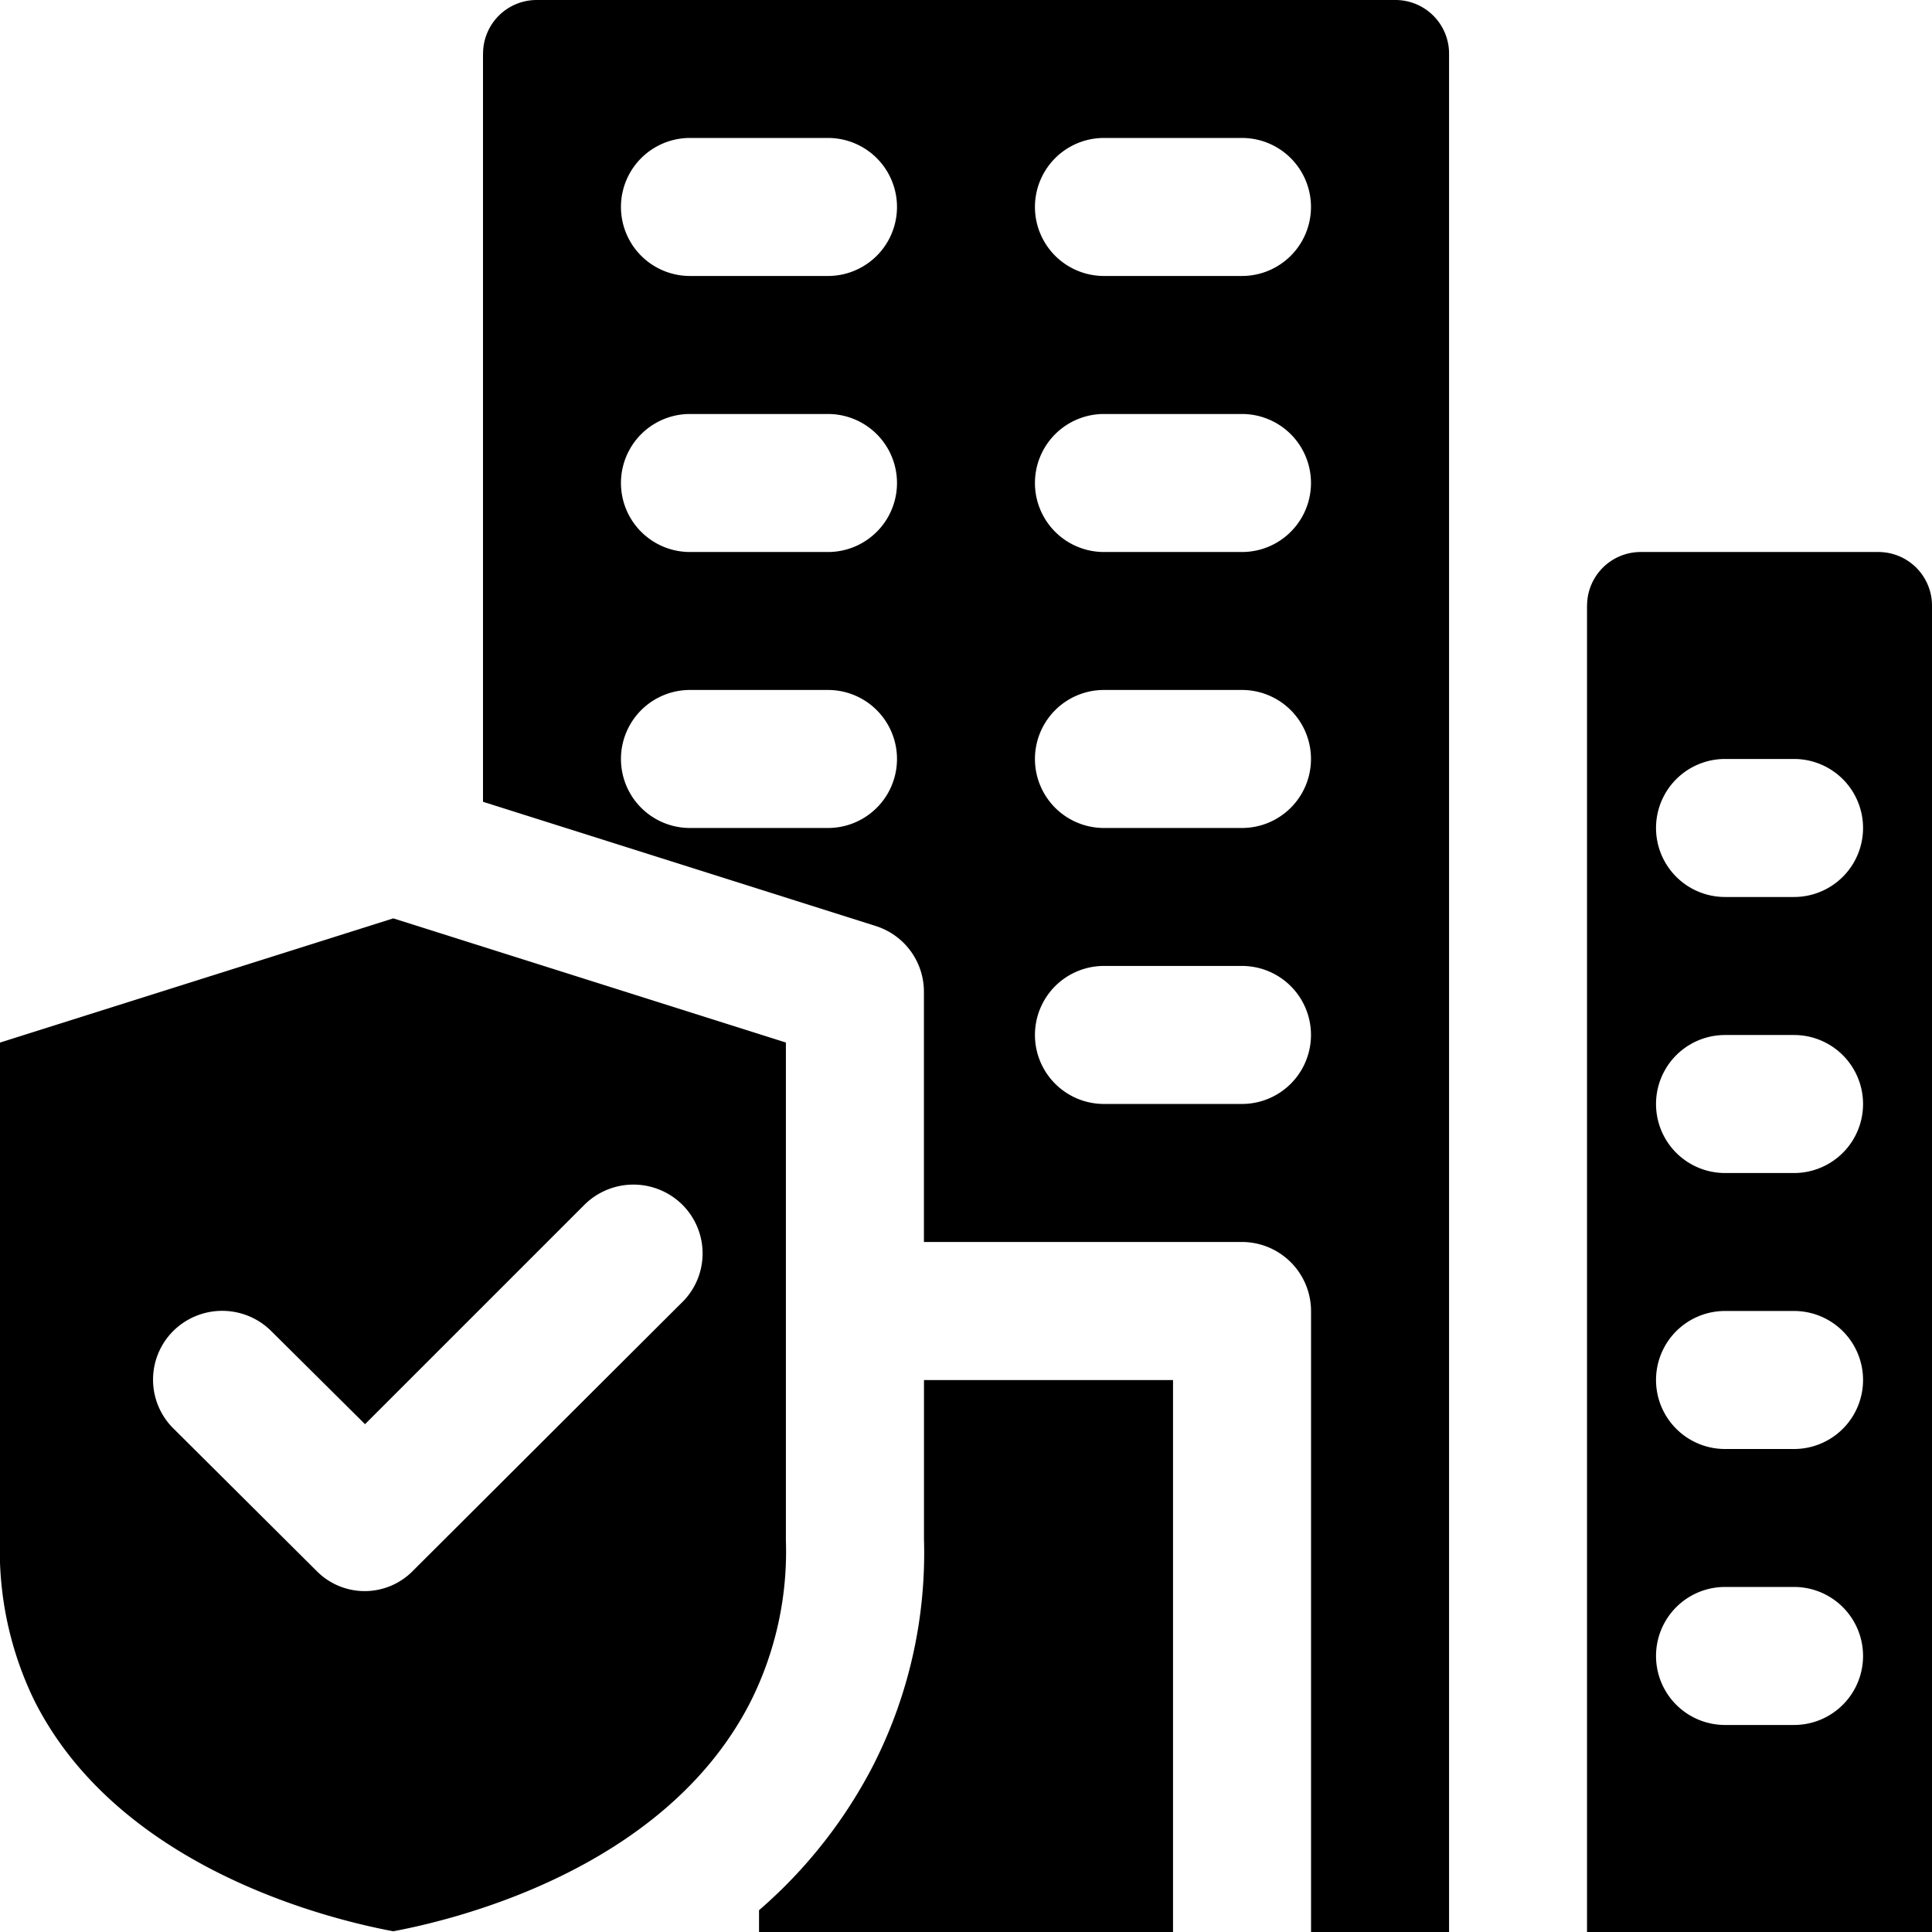 <svg xmlns="http://www.w3.org/2000/svg" height="512" viewBox="0 0 32 32" width="512"><g id="building"><path d="m8 .888v12.392l6.503 2.057a1.142 1.142 0 0 1 .8 1.097v4.137h5.269a1.146 1.146 0 0 1 1.143 1.143v10.286h2.286v-31.112a.888.888 0 0 0 -.888-.888h-14.223a.888.888 0 0 0 -.889.888zm5.714 12.826h-2.286a1.143 1.143 0 1 1 0-2.286h2.286a1.143 1.143 0 1 1 0 2.286zm0-4.571h-2.286a1.143 1.143 0 0 1 0-2.286h2.286a1.143 1.143 0 1 1 0 2.286zm0-4.572h-2.286a1.143 1.143 0 1 1 0-2.286h2.286a1.143 1.143 0 1 1 0 2.286zm6.857 13.714h-2.286a1.143 1.143 0 0 1 0-2.286h2.286a1.143 1.143 0 1 1 0 2.286zm0-4.571h-2.286a1.143 1.143 0 0 1 0-2.286h2.286a1.143 1.143 0 1 1 0 2.286zm0-4.571h-2.286a1.143 1.143 0 0 1 0-2.286h2.286a1.143 1.143 0 1 1 0 2.286zm0-4.572h-2.286a1.143 1.143 0 0 1 0-2.286h2.286a1.143 1.143 0 1 1 0 2.286z"></path><path d="m6.514 15.211-6.514 2.057v8.217a5.678 5.678 0 0 0 .571 2.686c1.429 2.834 5.029 3.646 5.943 3.817.914-.172 4.503-.983 5.931-3.829a5.551 5.551 0 0 0 .572-2.64v-8.251zm4.789 6.354-4.457 4.446a1.118 1.118 0 0 1 -1.611 0l-2.366-2.354a1.138 1.138 0 0 1 0-1.611 1.152 1.152 0 0 1 1.623 0l1.554 1.543 3.634-3.634a1.152 1.152 0 0 1 1.623 0 1.138 1.138 0 0 1 0 1.611z"></path><path d="m12.572 32v-.361a8.046 8.046 0 0 0 1.915-2.446v-.001a7.746 7.746 0 0 0 .817-3.701v-2.633h4.125v9.143z"></path><path d="m26.286 10.031v21.969h5.714v-21.969a.888.888 0 0 0 -.888-.888h-3.937a.888.888 0 0 0 -.888.888zm3.429 18.54h-1.143a1.143 1.143 0 0 1 0-2.286h1.143a1.143 1.143 0 1 1 0 2.286zm0-4.571h-1.143a1.143 1.143 0 0 1 0-2.286h1.143a1.143 1.143 0 1 1 0 2.286zm0-4.571h-1.143a1.143 1.143 0 0 1 0-2.286h1.143a1.143 1.143 0 1 1 0 2.286zm0-4.572h-1.143a1.143 1.143 0 0 1 0-2.286h1.143a1.143 1.143 0 1 1 0 2.286z"></path></g></svg>